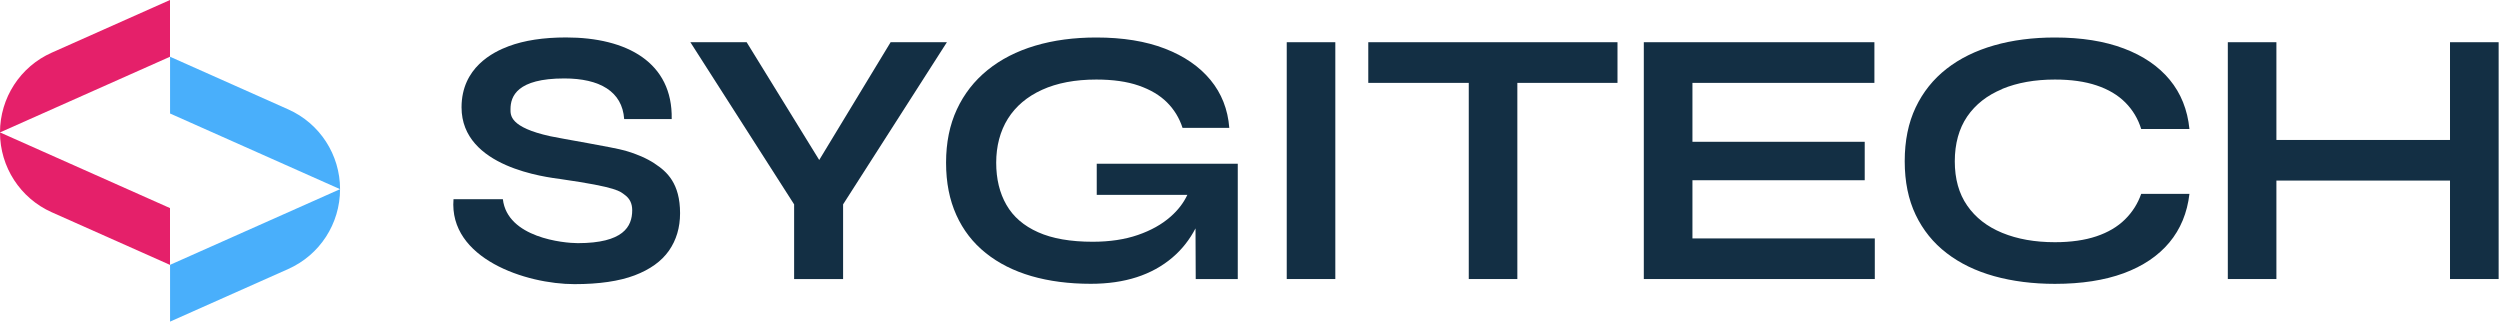 <svg width="342" height="44" viewBox="0 0 342 44" fill="none" xmlns="http://www.w3.org/2000/svg">
<path d="M0 18.114L23.256 7.763V0L7.085 7.202C2.773 9.114 0 13.394 0 18.114Z" fill="#E5206A"/>
<path d="M23.256 36.237L7.078 29.035C2.773 27.115 0 22.843 0 18.115L23.256 28.466V36.229V36.237Z" fill="#E5206A"/>
<path d="M46.521 25.878L23.264 15.527V7.763L39.435 14.965C43.747 16.885 46.521 21.165 46.521 25.885V25.878Z" fill="#49AFFB"/>
<path d="M23.256 44L39.435 36.798C43.747 34.878 46.52 30.606 46.52 25.878L23.264 36.229V43.992L23.256 44Z" fill="#49AFFB"/>
<path d="M89.562 22.372C88.449 21.651 87.115 21.067 85.561 20.619C83.932 20.148 76.657 18.942 75.286 18.638C69.693 17.409 69.837 15.739 69.837 14.935C69.837 13.174 70.731 10.731 77.188 10.731C82.038 10.731 85.129 12.507 85.387 16.286H91.889C92.04 8.553 85.774 5.123 77.438 5.123C74.339 5.123 71.724 5.525 69.587 6.322C67.45 7.118 63.139 9.251 63.139 14.684C63.139 22.926 74.808 24.231 76.688 24.497C84.591 25.628 84.819 26.189 85.486 26.675C86.153 27.16 86.486 27.851 86.486 28.754C86.486 31.008 85.266 33.262 79.037 33.262C77.127 33.262 69.405 32.526 68.792 27.252H62.04C61.38 35.379 71.951 38.87 78.59 38.87C81.954 38.87 84.698 38.468 86.812 37.671C88.926 36.867 90.495 35.743 91.51 34.294C92.525 32.844 93.033 31.13 93.033 29.164C93.033 25.111 91.252 23.472 89.555 22.38L89.562 22.372Z" fill="#132F44"/>
<path d="M121.837 5.775L112.069 21.887L102.142 5.775H94.443L108.636 27.957V38.172H115.335V27.957L129.536 5.775H121.837Z" fill="#132F44"/>
<path d="M182.672 5.775H176.026V38.172H182.672V5.775Z" fill="#132F44"/>
<path d="M187.181 11.338H200.927V38.172H207.573V11.338H221.273V5.775H187.181V11.338Z" fill="#132F44"/>
<path d="M231.526 11.338H256.419V5.775H224.873V38.172H256.472V32.617H231.526V24.656H255.093V19.397H231.526V11.338Z" fill="#132F44"/>
<path d="M273.917 12.157C275.986 11.307 278.381 10.882 281.116 10.882C283.314 10.882 285.216 11.148 286.815 11.687C288.414 12.218 289.725 12.999 290.74 14.016C291.755 15.033 292.483 16.247 292.915 17.644H299.515C299.25 15.011 298.348 12.764 296.817 10.913C295.287 9.061 293.195 7.634 290.543 6.632C287.891 5.631 284.753 5.13 281.116 5.13C278.085 5.13 275.311 5.487 272.796 6.207C270.28 6.928 268.112 7.991 266.294 9.41C264.475 10.829 263.066 12.59 262.065 14.692C261.065 16.794 260.565 19.245 260.565 22.053C260.565 24.861 261.065 27.304 262.065 29.391C263.066 31.478 264.475 33.224 266.294 34.62C268.112 36.024 270.28 37.071 272.796 37.777C275.311 38.475 278.085 38.832 281.116 38.832C284.746 38.832 287.883 38.346 290.513 37.382C293.142 36.411 295.226 35.015 296.764 33.178C298.295 31.342 299.212 29.126 299.515 26.523H292.915C292.445 27.858 291.71 29.027 290.687 30.029C289.672 31.03 288.368 31.797 286.784 32.328C285.201 32.859 283.306 33.133 281.109 33.133C278.373 33.133 275.978 32.708 273.91 31.858C271.841 31.008 270.242 29.763 269.113 28.124C267.976 26.492 267.415 24.466 267.415 22.068C267.415 19.67 267.984 17.591 269.113 15.936C270.249 14.282 271.848 13.03 273.91 12.18L273.917 12.157Z" fill="#132F44"/>
<path d="M335.161 5.775V19.147H311.412V5.775H304.766V38.172H311.412V24.702H335.161V38.172H341.814V5.775H335.161Z" fill="#132F44"/>
<path d="M163.583 22.402H150.034V26.659H162.431C161.916 27.745 161.166 28.739 160.135 29.642C158.938 30.697 157.445 31.531 155.656 32.146C153.876 32.761 151.814 33.072 149.48 33.072C146.449 33.072 143.956 32.639 142.009 31.767C140.061 30.901 138.614 29.657 137.682 28.033C136.75 26.416 136.28 24.489 136.28 22.25C136.28 20.012 136.81 17.947 137.879 16.24C138.947 14.54 140.501 13.22 142.554 12.286C144.6 11.353 147.078 10.882 149.981 10.882C152.246 10.882 154.179 11.155 155.778 11.709C157.377 12.263 158.672 13.03 159.65 14.009C160.635 14.995 161.34 16.156 161.772 17.492H168.168C167.971 14.957 167.107 12.772 165.591 10.935C164.075 9.099 161.999 7.672 159.37 6.655C156.74 5.638 153.603 5.13 149.973 5.13C146.904 5.13 144.115 5.502 141.6 6.253C139.084 7.004 136.916 8.112 135.098 9.585C133.279 11.057 131.885 12.848 130.9 14.965C129.914 17.082 129.422 19.511 129.422 22.25C129.422 24.99 129.892 27.342 130.824 29.407C131.756 31.478 133.097 33.209 134.848 34.612C136.598 36.016 138.682 37.064 141.099 37.769C143.517 38.468 146.222 38.824 149.223 38.824C153.853 38.824 157.581 37.625 160.4 35.22C161.711 34.104 162.749 32.768 163.545 31.243C163.56 34.203 163.575 37.61 163.575 38.172H169.327V22.402H163.575H163.583Z" fill="#132F44"/>
</svg>
